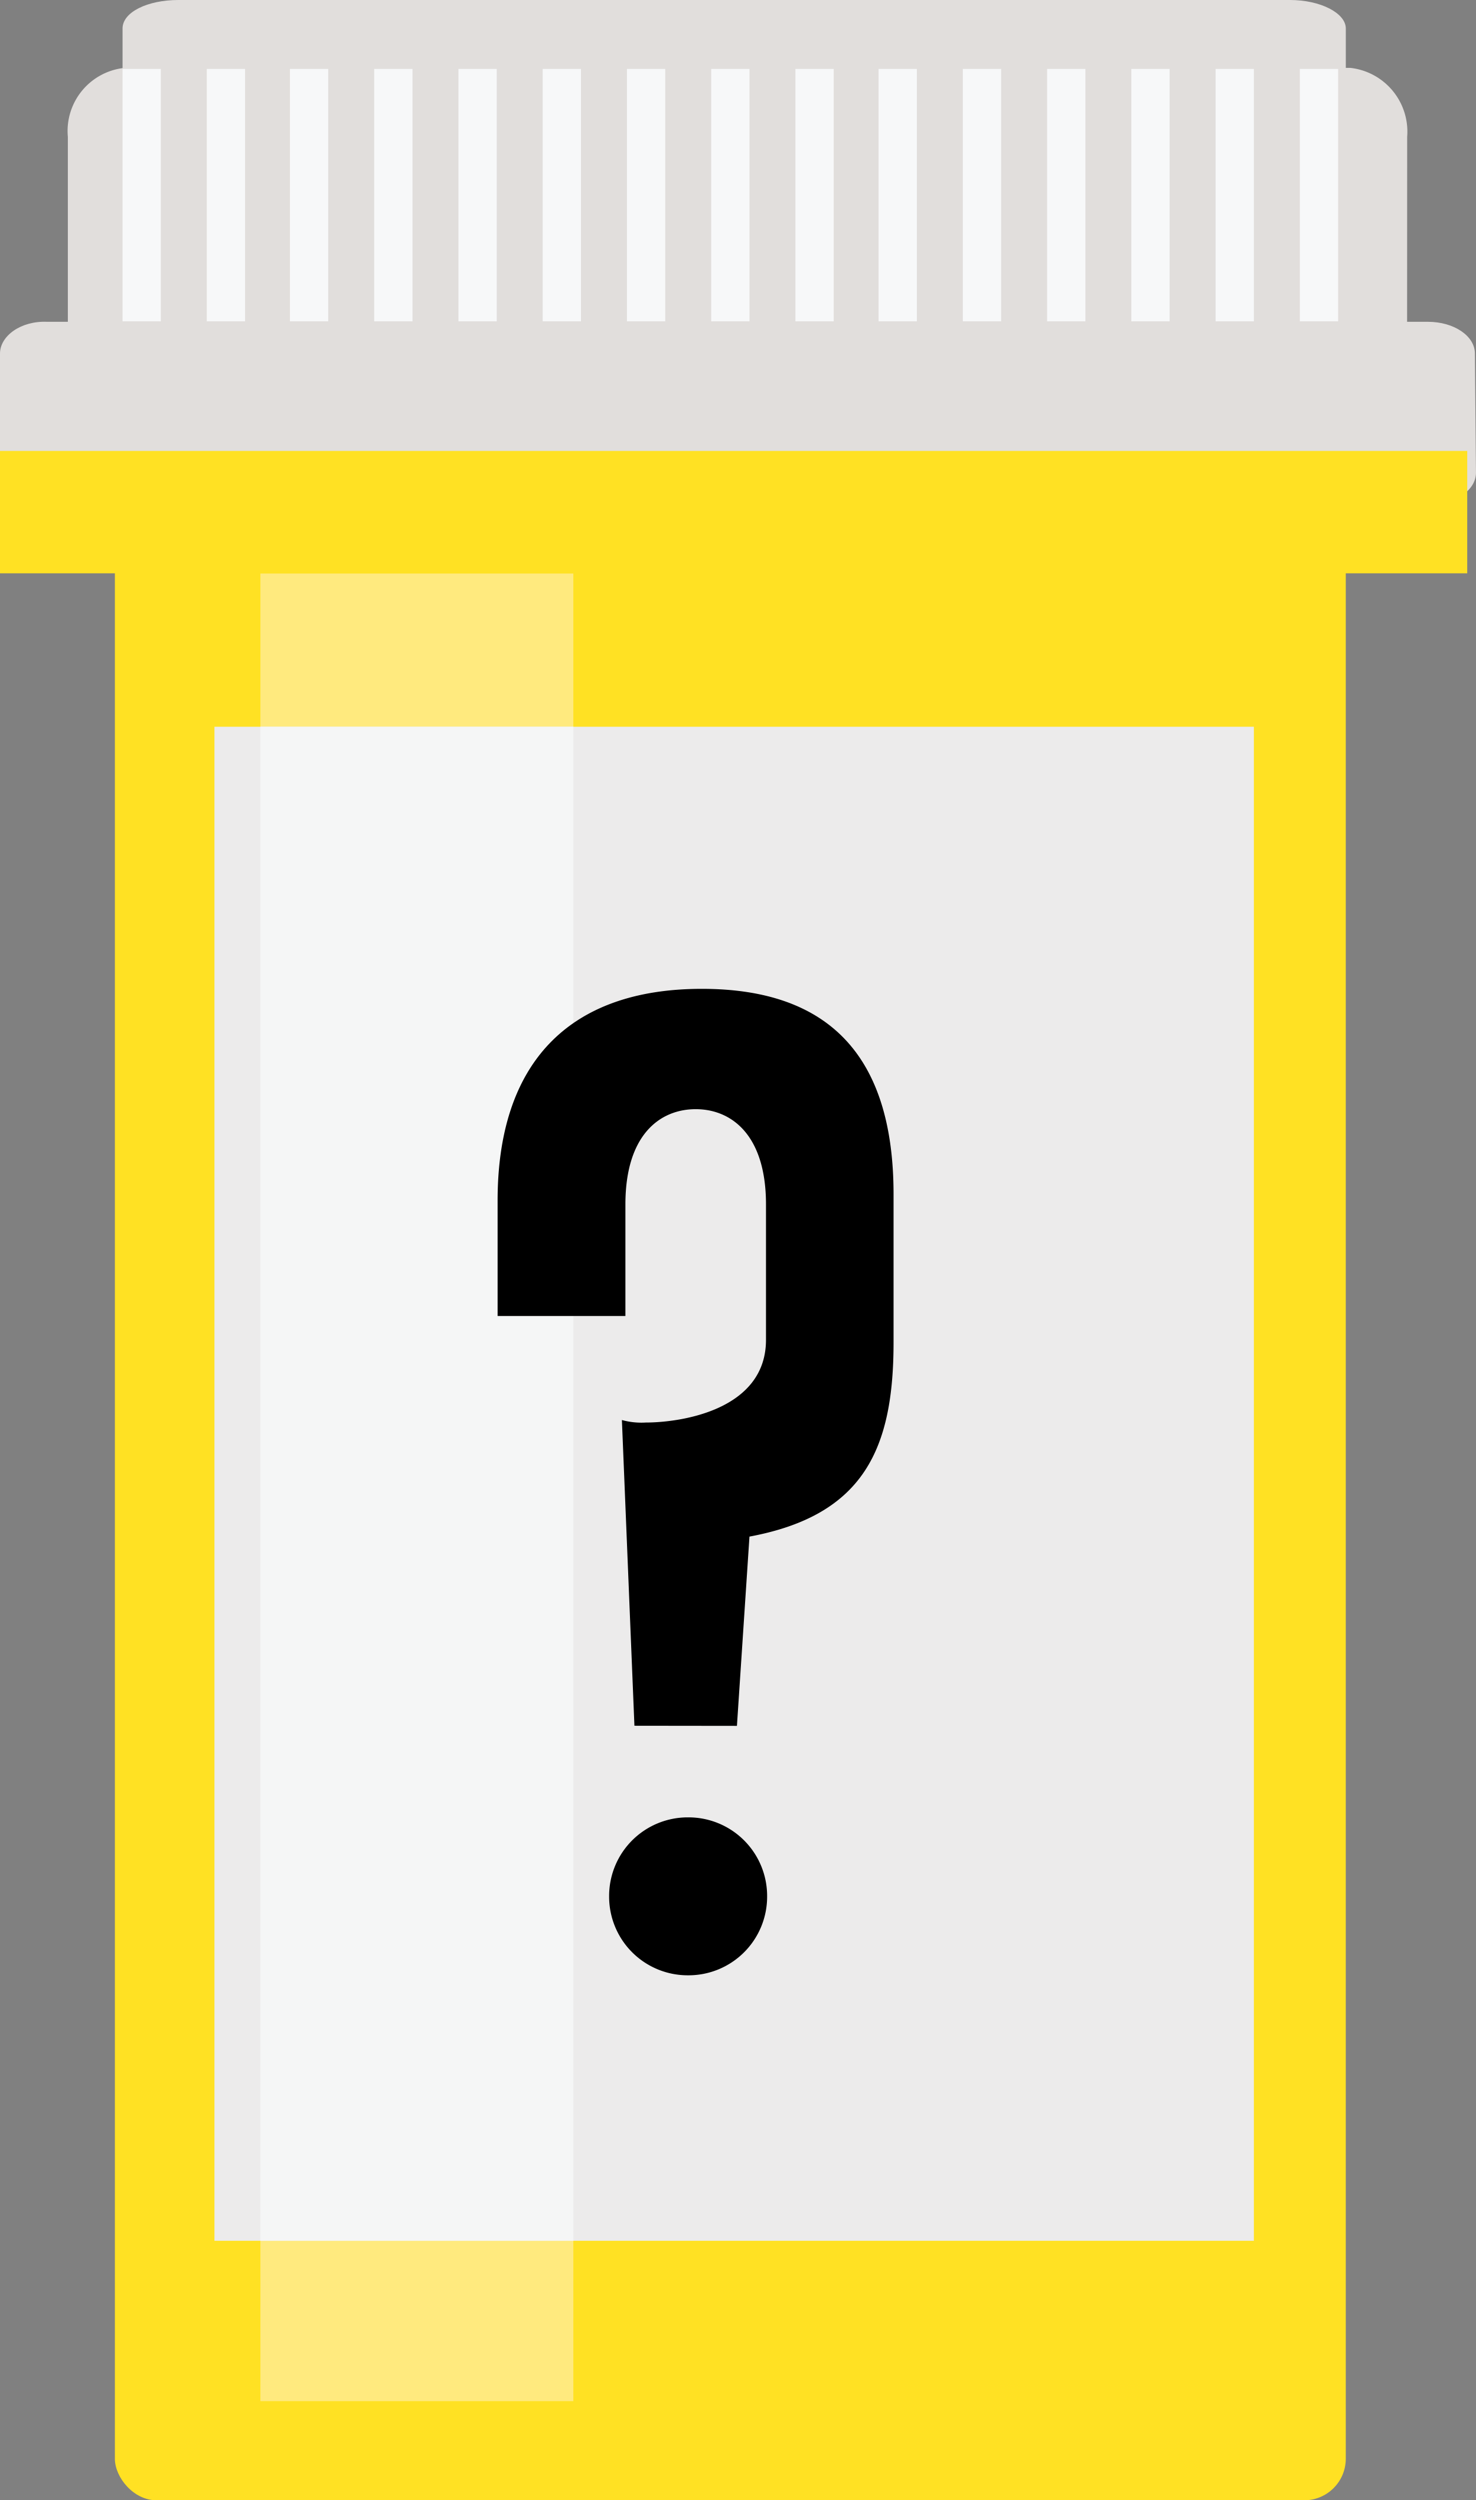 <svg id="Group_661" data-name="Group 661" xmlns="http://www.w3.org/2000/svg" width="48.296" height="81.784" viewBox="0 0 48.296 81.784">
  <rect x="0" y="0" width="48.296" height="81.784" fill="#808080" stroke="none"/>
  <g id="Artwork_7" data-name="Artwork 7" transform="translate(24.148 40.892)">
    <g id="Group_577" data-name="Group 577" transform="translate(-24.148 -40.892)">
      <rect id="Rectangle_304" data-name="Rectangle 304" width="40.276" height="67.034" rx="1.36" transform="translate(3.759 14.75)" fill="#ffe123"/>
      <path id="Path_315" data-name="Path 315" d="M50.021,16.511a2.076,2.076,0,0,1-1.862,2.255H8.062A2.1,2.1,0,0,1,6.2,16.511V8.455A2.076,2.076,0,0,1,8.062,6.2h40.1a2.1,2.1,0,0,1,1.862,2.255Z" transform="translate(-3.98 -3.98)" fill="#e1dedc"/>
      <path id="Path_316" data-name="Path 316" d="M48.26,30.435c0-.573-.68-1.038-1.539-1.038H1.539C.68,29.361,0,29.862,0,30.435v3.9c0,.573.68,1.038,1.539,1.038H46.756c.859,0,1.539-.465,1.539-1.038Z" transform="translate(0 -18.871)" fill="#e1dedc"/>
      <path id="Path_317" data-name="Path 317" d="M51.226,3.544c0,.537-.823.931-1.826.931H13.026c-1,0-1.826-.43-1.826-.931V.931C11.2.394,12.023,0,13.026,0H49.4c1,0,1.826.43,1.826.931Z" transform="translate(-7.19)" fill="#e1dedc"/>
      <rect id="Rectangle_305" data-name="Rectangle 305" width="48.009" height="4.003" transform="translate(0 14.75)" fill="#ffe123"/>
      <rect id="Rectangle_306" data-name="Rectangle 306" width="10.239" height="59.781" transform="translate(8.521 18.76)" fill="#ffea7e"/>
      <rect id="Rectangle_307" data-name="Rectangle 307" width="34.011" height="49.524" transform="translate(7.017 23.772)" fill="#ecebeb"/>
      <rect id="Rectangle_308" data-name="Rectangle 308" width="10.239" height="49.524" transform="translate(8.521 23.772)" fill="#f5f6f6"/>
      <rect id="Rectangle_309" data-name="Rectangle 309" width="1.253" height="8.256" transform="translate(4.01 2.255)" fill="#f7f8f9"/>
      <rect id="Rectangle_310" data-name="Rectangle 310" width="1.253" height="8.256" transform="translate(6.766 2.255)" fill="#f7f8f9"/>
      <rect id="Rectangle_311" data-name="Rectangle 311" width="1.253" height="8.256" transform="translate(9.487 2.255)" fill="#f7f8f9"/>
      <rect id="Rectangle_312" data-name="Rectangle 312" width="1.253" height="8.256" transform="translate(12.244 2.255)" fill="#f7f8f9"/>
      <rect id="Rectangle_313" data-name="Rectangle 313" width="1.253" height="8.256" transform="translate(15.001 2.255)" fill="#f7f8f9"/>
      <rect id="Rectangle_314" data-name="Rectangle 314" width="1.253" height="8.256" transform="translate(17.757 2.255)" fill="#f7f8f9"/>
      <rect id="Rectangle_315" data-name="Rectangle 315" width="1.253" height="8.256" transform="translate(20.514 2.255)" fill="#f7f8f9"/>
      <rect id="Rectangle_316" data-name="Rectangle 316" width="1.253" height="8.256" transform="translate(23.271 2.255)" fill="#f7f8f9"/>
      <rect id="Rectangle_317" data-name="Rectangle 317" width="1.253" height="8.256" transform="translate(26.027 2.255)" fill="#f7f8f9"/>
      <rect id="Rectangle_318" data-name="Rectangle 318" width="1.253" height="8.256" transform="translate(28.748 2.255)" fill="#f7f8f9"/>
      <rect id="Rectangle_319" data-name="Rectangle 319" width="1.253" height="8.256" transform="translate(31.505 2.255)" fill="#f7f8f9"/>
      <rect id="Rectangle_320" data-name="Rectangle 320" width="1.253" height="8.256" transform="translate(34.262 2.255)" fill="#f7f8f9"/>
      <rect id="Rectangle_321" data-name="Rectangle 321" width="1.253" height="8.256" transform="translate(37.018 2.255)" fill="#f7f8f9"/>
      <rect id="Rectangle_322" data-name="Rectangle 322" width="1.253" height="8.256" transform="translate(39.775 2.255)" fill="#f7f8f9"/>
      <rect id="Rectangle_323" data-name="Rectangle 323" width="1.253" height="8.256" transform="translate(42.532 2.255)" fill="#f7f8f9"/>
    </g>
  </g>
  <path id="Path_393" data-name="Path 393" d="M1.312-7.831l.41-6.191c3.772-.7,4.715-2.911,4.715-6.355v-4.838c0-4.592-2.173-6.724-6.273-6.724-4.387,0-6.683,2.46-6.683,6.929v3.772h4.182v-3.649c0-2.3,1.148-3.116,2.3-3.116s2.3.82,2.3,3.116v4.428c0,2.3-2.788,2.706-3.936,2.706a2.4,2.4,0,0,1-.779-.082l.41,10ZM-.287.328A2.572,2.572,0,0,0,2.3-2.255,2.572,2.572,0,0,0-.287-4.838,2.572,2.572,0,0,0-2.87-2.255,2.572,2.572,0,0,0-.287.328Z" transform="translate(22.801 64.284)"/>
</svg>
